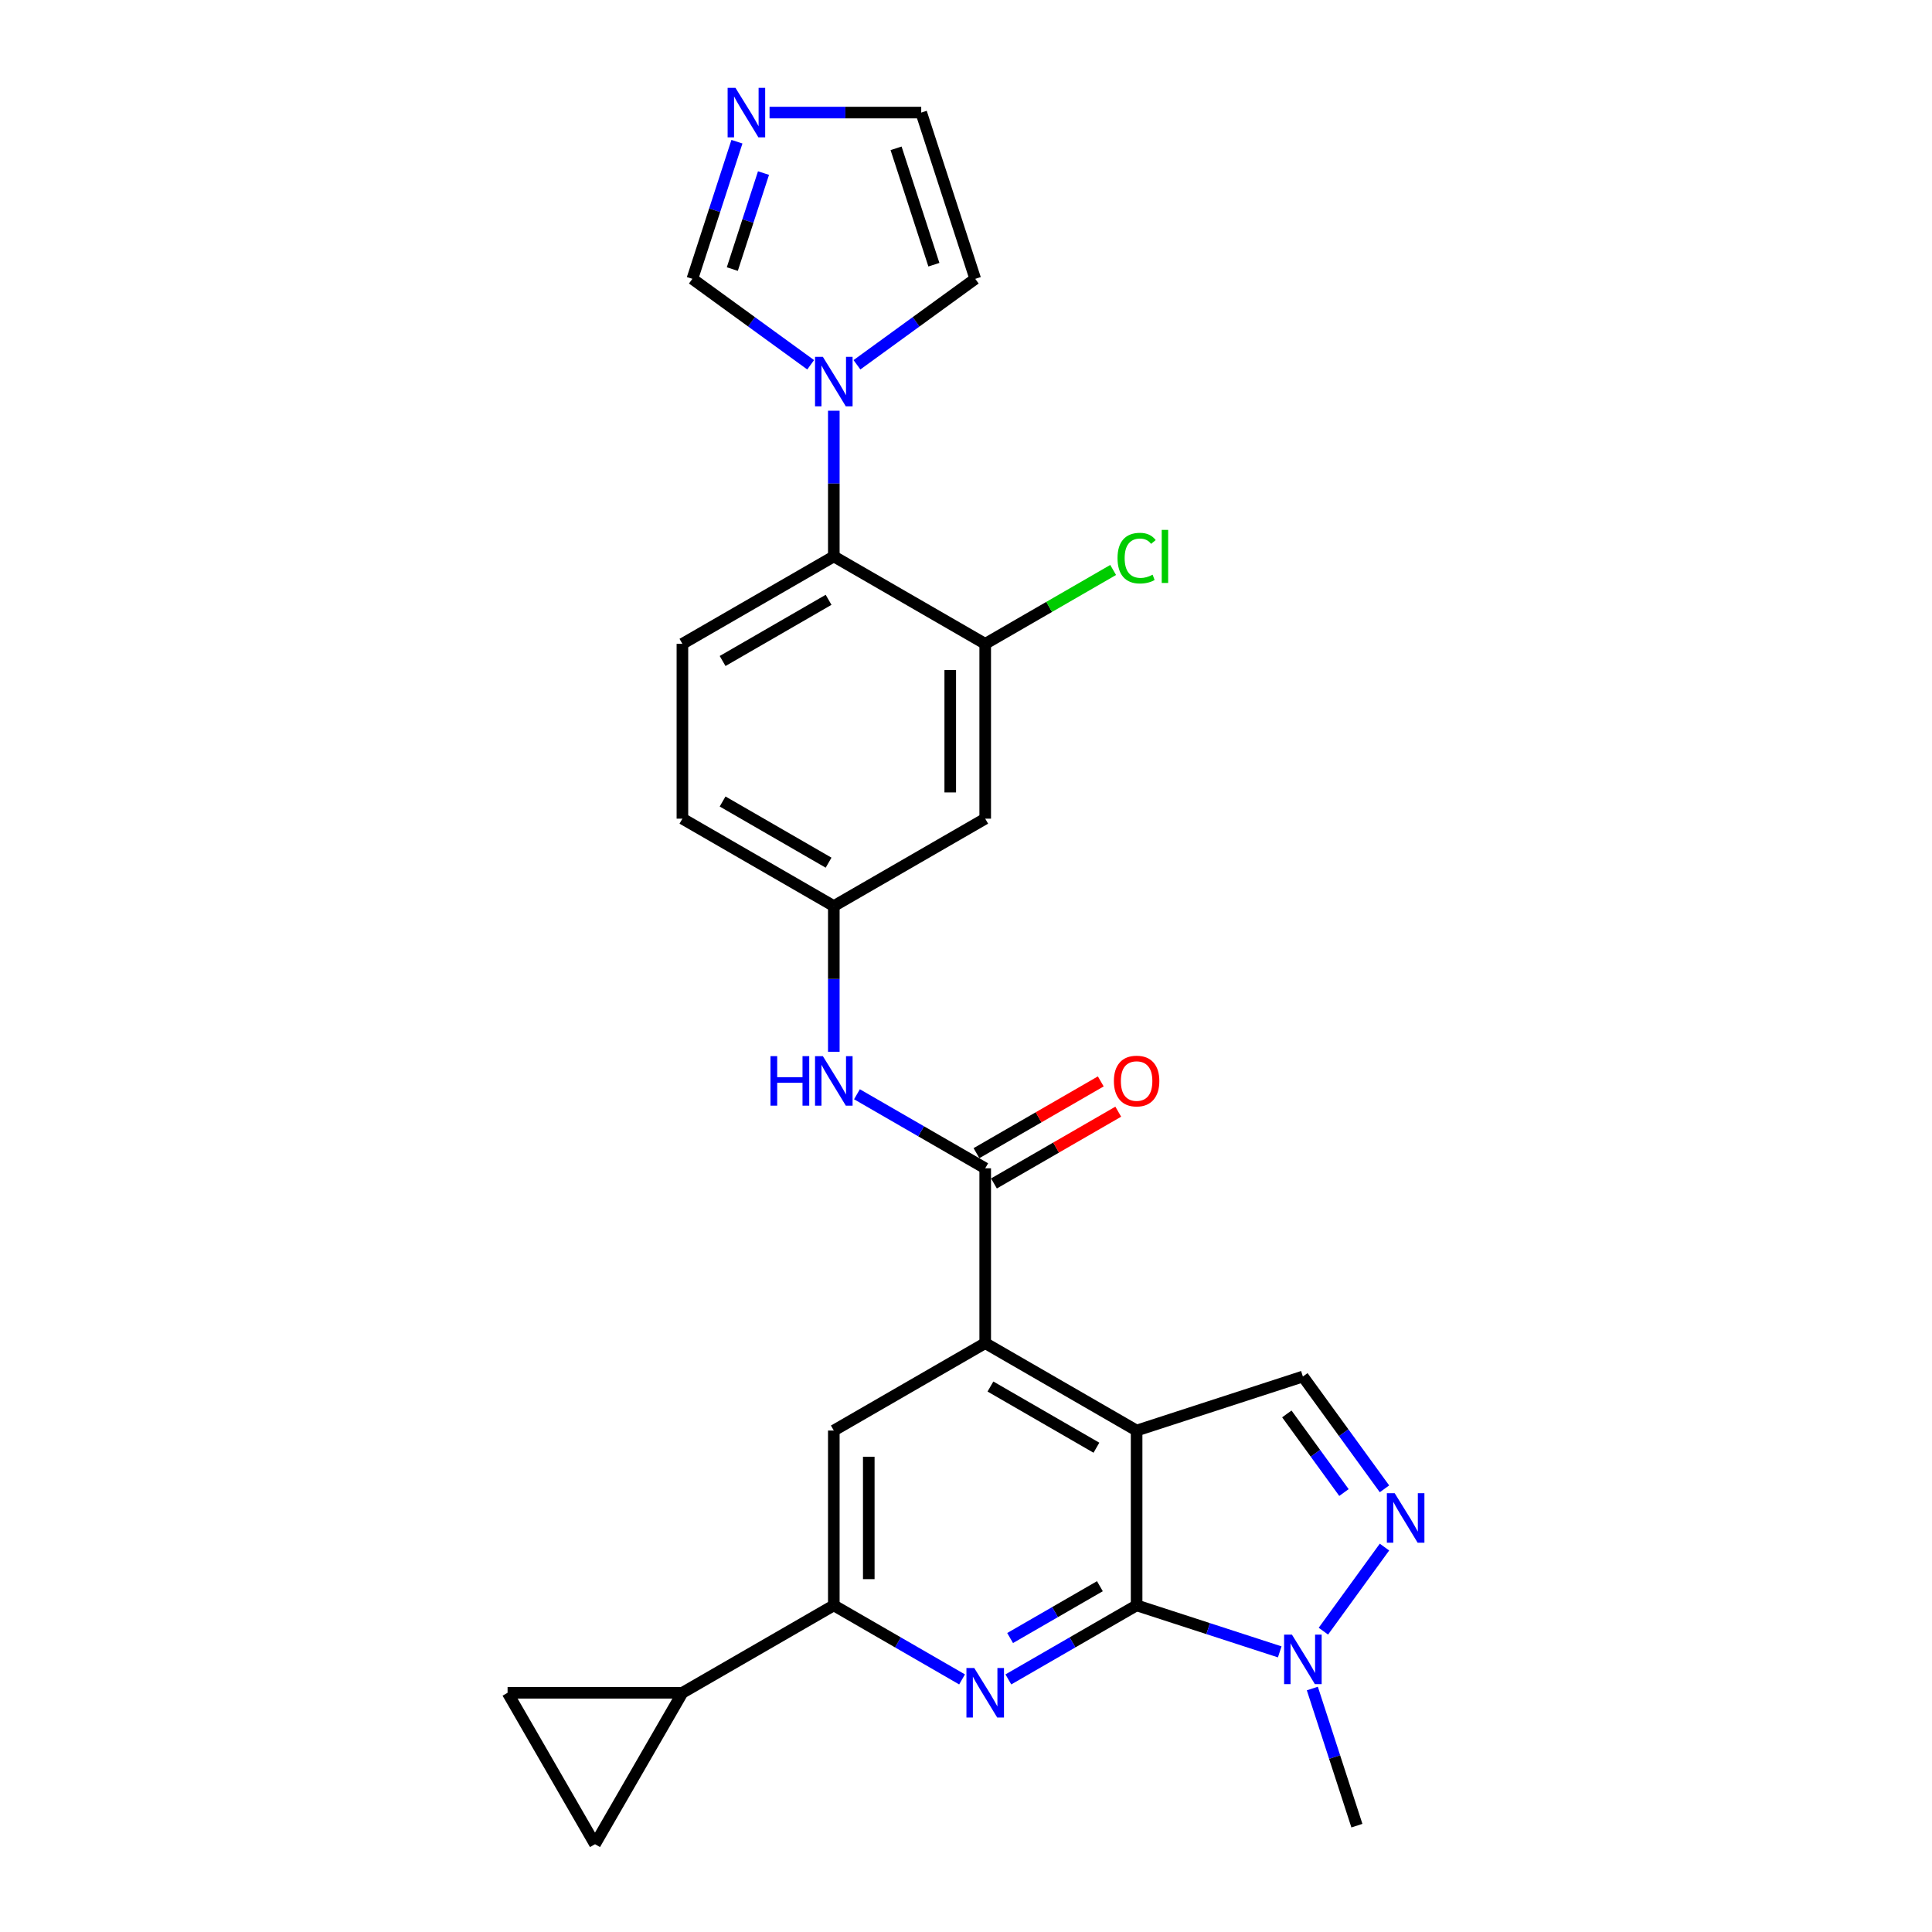 <?xml version='1.0' encoding='iso-8859-1'?>
<svg version='1.1' baseProfile='full'
              xmlns='http://www.w3.org/2000/svg'
                      xmlns:rdkit='http://www.rdkit.org/xml'
                      xmlns:xlink='http://www.w3.org/1999/xlink'
                  xml:space='preserve'
width='1000px' height='1000px' viewBox='0 0 1000 1000'>
<!-- END OF HEADER -->
<rect style='opacity:1.0;fill:#FFFFFF;stroke:none' width='1000' height='1000' x='0' y='0'> </rect>
<path class='bond-0' d='M 588.309,740.447 L 588.309,830.936' style='fill:none;fill-rule:evenodd;stroke:#000000;stroke-width:6px;stroke-linecap:butt;stroke-linejoin:miter;stroke-opacity:1' />
<path class='bond-2' d='M 588.309,740.447 L 509.944,695.203' style='fill:none;fill-rule:evenodd;stroke:#000000;stroke-width:6px;stroke-linecap:butt;stroke-linejoin:miter;stroke-opacity:1' />
<path class='bond-2' d='M 567.506,749.334 L 512.65,717.663' style='fill:none;fill-rule:evenodd;stroke:#000000;stroke-width:6px;stroke-linecap:butt;stroke-linejoin:miter;stroke-opacity:1' />
<path class='bond-6' d='M 588.309,740.447 L 674.369,712.485' style='fill:none;fill-rule:evenodd;stroke:#000000;stroke-width:6px;stroke-linecap:butt;stroke-linejoin:miter;stroke-opacity:1' />
<path class='bond-1' d='M 588.309,830.936 L 555.117,850.099' style='fill:none;fill-rule:evenodd;stroke:#000000;stroke-width:6px;stroke-linecap:butt;stroke-linejoin:miter;stroke-opacity:1' />
<path class='bond-1' d='M 555.117,850.099 L 521.925,869.263' style='fill:none;fill-rule:evenodd;stroke:#0000FF;stroke-width:6px;stroke-linecap:butt;stroke-linejoin:miter;stroke-opacity:1' />
<path class='bond-1' d='M 569.303,821.012 L 546.068,834.426' style='fill:none;fill-rule:evenodd;stroke:#000000;stroke-width:6px;stroke-linecap:butt;stroke-linejoin:miter;stroke-opacity:1' />
<path class='bond-1' d='M 546.068,834.426 L 522.834,847.841' style='fill:none;fill-rule:evenodd;stroke:#0000FF;stroke-width:6px;stroke-linecap:butt;stroke-linejoin:miter;stroke-opacity:1' />
<path class='bond-4' d='M 588.309,830.936 L 625.349,842.971' style='fill:none;fill-rule:evenodd;stroke:#000000;stroke-width:6px;stroke-linecap:butt;stroke-linejoin:miter;stroke-opacity:1' />
<path class='bond-4' d='M 625.349,842.971 L 662.388,855.005' style='fill:none;fill-rule:evenodd;stroke:#0000FF;stroke-width:6px;stroke-linecap:butt;stroke-linejoin:miter;stroke-opacity:1' />
<path class='bond-28' d='M 497.963,869.263 L 464.771,850.099' style='fill:none;fill-rule:evenodd;stroke:#0000FF;stroke-width:6px;stroke-linecap:butt;stroke-linejoin:miter;stroke-opacity:1' />
<path class='bond-28' d='M 464.771,850.099 L 431.579,830.936' style='fill:none;fill-rule:evenodd;stroke:#000000;stroke-width:6px;stroke-linecap:butt;stroke-linejoin:miter;stroke-opacity:1' />
<path class='bond-5' d='M 509.944,695.203 L 509.944,604.714' style='fill:none;fill-rule:evenodd;stroke:#000000;stroke-width:6px;stroke-linecap:butt;stroke-linejoin:miter;stroke-opacity:1' />
<path class='bond-9' d='M 509.944,695.203 L 431.579,740.447' style='fill:none;fill-rule:evenodd;stroke:#000000;stroke-width:6px;stroke-linecap:butt;stroke-linejoin:miter;stroke-opacity:1' />
<path class='bond-3' d='M 716.604,770.616 L 695.487,741.55' style='fill:none;fill-rule:evenodd;stroke:#0000FF;stroke-width:6px;stroke-linecap:butt;stroke-linejoin:miter;stroke-opacity:1' />
<path class='bond-3' d='M 695.487,741.55 L 674.369,712.485' style='fill:none;fill-rule:evenodd;stroke:#000000;stroke-width:6px;stroke-linecap:butt;stroke-linejoin:miter;stroke-opacity:1' />
<path class='bond-3' d='M 695.628,772.534 L 680.845,752.188' style='fill:none;fill-rule:evenodd;stroke:#0000FF;stroke-width:6px;stroke-linecap:butt;stroke-linejoin:miter;stroke-opacity:1' />
<path class='bond-3' d='M 680.845,752.188 L 666.063,731.842' style='fill:none;fill-rule:evenodd;stroke:#000000;stroke-width:6px;stroke-linecap:butt;stroke-linejoin:miter;stroke-opacity:1' />
<path class='bond-27' d='M 716.604,800.767 L 684.984,844.289' style='fill:none;fill-rule:evenodd;stroke:#0000FF;stroke-width:6px;stroke-linecap:butt;stroke-linejoin:miter;stroke-opacity:1' />
<path class='bond-26' d='M 679.267,873.974 L 690.8,909.466' style='fill:none;fill-rule:evenodd;stroke:#0000FF;stroke-width:6px;stroke-linecap:butt;stroke-linejoin:miter;stroke-opacity:1' />
<path class='bond-26' d='M 690.8,909.466 L 702.332,944.958' style='fill:none;fill-rule:evenodd;stroke:#000000;stroke-width:6px;stroke-linecap:butt;stroke-linejoin:miter;stroke-opacity:1' />
<path class='bond-14' d='M 509.944,604.714 L 476.752,585.551' style='fill:none;fill-rule:evenodd;stroke:#000000;stroke-width:6px;stroke-linecap:butt;stroke-linejoin:miter;stroke-opacity:1' />
<path class='bond-14' d='M 476.752,585.551 L 443.559,566.387' style='fill:none;fill-rule:evenodd;stroke:#0000FF;stroke-width:6px;stroke-linecap:butt;stroke-linejoin:miter;stroke-opacity:1' />
<path class='bond-22' d='M 514.468,612.551 L 546.638,593.977' style='fill:none;fill-rule:evenodd;stroke:#000000;stroke-width:6px;stroke-linecap:butt;stroke-linejoin:miter;stroke-opacity:1' />
<path class='bond-22' d='M 546.638,593.977 L 578.808,575.404' style='fill:none;fill-rule:evenodd;stroke:#FF0000;stroke-width:6px;stroke-linecap:butt;stroke-linejoin:miter;stroke-opacity:1' />
<path class='bond-22' d='M 505.42,596.878 L 537.589,578.304' style='fill:none;fill-rule:evenodd;stroke:#000000;stroke-width:6px;stroke-linecap:butt;stroke-linejoin:miter;stroke-opacity:1' />
<path class='bond-22' d='M 537.589,578.304 L 569.759,559.731' style='fill:none;fill-rule:evenodd;stroke:#FF0000;stroke-width:6px;stroke-linecap:butt;stroke-linejoin:miter;stroke-opacity:1' />
<path class='bond-7' d='M 431.579,830.936 L 431.579,740.447' style='fill:none;fill-rule:evenodd;stroke:#000000;stroke-width:6px;stroke-linecap:butt;stroke-linejoin:miter;stroke-opacity:1' />
<path class='bond-7' d='M 449.676,817.362 L 449.676,754.02' style='fill:none;fill-rule:evenodd;stroke:#000000;stroke-width:6px;stroke-linecap:butt;stroke-linejoin:miter;stroke-opacity:1' />
<path class='bond-11' d='M 431.579,830.936 L 353.213,876.18' style='fill:none;fill-rule:evenodd;stroke:#000000;stroke-width:6px;stroke-linecap:butt;stroke-linejoin:miter;stroke-opacity:1' />
<path class='bond-8' d='M 431.579,212.591 L 431.579,250.297' style='fill:none;fill-rule:evenodd;stroke:#0000FF;stroke-width:6px;stroke-linecap:butt;stroke-linejoin:miter;stroke-opacity:1' />
<path class='bond-8' d='M 431.579,250.297 L 431.579,288.004' style='fill:none;fill-rule:evenodd;stroke:#000000;stroke-width:6px;stroke-linecap:butt;stroke-linejoin:miter;stroke-opacity:1' />
<path class='bond-17' d='M 419.598,188.811 L 388.985,166.569' style='fill:none;fill-rule:evenodd;stroke:#0000FF;stroke-width:6px;stroke-linecap:butt;stroke-linejoin:miter;stroke-opacity:1' />
<path class='bond-17' d='M 388.985,166.569 L 358.372,144.328' style='fill:none;fill-rule:evenodd;stroke:#000000;stroke-width:6px;stroke-linecap:butt;stroke-linejoin:miter;stroke-opacity:1' />
<path class='bond-21' d='M 443.559,188.811 L 474.172,166.569' style='fill:none;fill-rule:evenodd;stroke:#0000FF;stroke-width:6px;stroke-linecap:butt;stroke-linejoin:miter;stroke-opacity:1' />
<path class='bond-21' d='M 474.172,166.569 L 504.785,144.328' style='fill:none;fill-rule:evenodd;stroke:#000000;stroke-width:6px;stroke-linecap:butt;stroke-linejoin:miter;stroke-opacity:1' />
<path class='bond-10' d='M 431.579,288.004 L 353.213,333.248' style='fill:none;fill-rule:evenodd;stroke:#000000;stroke-width:6px;stroke-linecap:butt;stroke-linejoin:miter;stroke-opacity:1' />
<path class='bond-10' d='M 428.873,310.464 L 374.017,342.135' style='fill:none;fill-rule:evenodd;stroke:#000000;stroke-width:6px;stroke-linecap:butt;stroke-linejoin:miter;stroke-opacity:1' />
<path class='bond-30' d='M 431.579,288.004 L 509.944,333.248' style='fill:none;fill-rule:evenodd;stroke:#000000;stroke-width:6px;stroke-linecap:butt;stroke-linejoin:miter;stroke-opacity:1' />
<path class='bond-15' d='M 353.213,876.18 L 307.969,954.545' style='fill:none;fill-rule:evenodd;stroke:#000000;stroke-width:6px;stroke-linecap:butt;stroke-linejoin:miter;stroke-opacity:1' />
<path class='bond-16' d='M 353.213,876.18 L 262.724,876.18' style='fill:none;fill-rule:evenodd;stroke:#000000;stroke-width:6px;stroke-linecap:butt;stroke-linejoin:miter;stroke-opacity:1' />
<path class='bond-12' d='M 509.944,333.248 L 509.944,423.737' style='fill:none;fill-rule:evenodd;stroke:#000000;stroke-width:6px;stroke-linecap:butt;stroke-linejoin:miter;stroke-opacity:1' />
<path class='bond-12' d='M 491.846,346.822 L 491.846,410.164' style='fill:none;fill-rule:evenodd;stroke:#000000;stroke-width:6px;stroke-linecap:butt;stroke-linejoin:miter;stroke-opacity:1' />
<path class='bond-24' d='M 509.944,333.248 L 543.055,314.132' style='fill:none;fill-rule:evenodd;stroke:#000000;stroke-width:6px;stroke-linecap:butt;stroke-linejoin:miter;stroke-opacity:1' />
<path class='bond-24' d='M 543.055,314.132 L 576.166,295.015' style='fill:none;fill-rule:evenodd;stroke:#00CC00;stroke-width:6px;stroke-linecap:butt;stroke-linejoin:miter;stroke-opacity:1' />
<path class='bond-13' d='M 381.436,73.343 L 369.904,108.835' style='fill:none;fill-rule:evenodd;stroke:#0000FF;stroke-width:6px;stroke-linecap:butt;stroke-linejoin:miter;stroke-opacity:1' />
<path class='bond-13' d='M 369.904,108.835 L 358.372,144.328' style='fill:none;fill-rule:evenodd;stroke:#000000;stroke-width:6px;stroke-linecap:butt;stroke-linejoin:miter;stroke-opacity:1' />
<path class='bond-13' d='M 395.188,89.583 L 387.116,114.428' style='fill:none;fill-rule:evenodd;stroke:#0000FF;stroke-width:6px;stroke-linecap:butt;stroke-linejoin:miter;stroke-opacity:1' />
<path class='bond-13' d='M 387.116,114.428 L 379.043,139.272' style='fill:none;fill-rule:evenodd;stroke:#000000;stroke-width:6px;stroke-linecap:butt;stroke-linejoin:miter;stroke-opacity:1' />
<path class='bond-31' d='M 398.315,58.268 L 437.569,58.268' style='fill:none;fill-rule:evenodd;stroke:#0000FF;stroke-width:6px;stroke-linecap:butt;stroke-linejoin:miter;stroke-opacity:1' />
<path class='bond-31' d='M 437.569,58.268 L 476.823,58.268' style='fill:none;fill-rule:evenodd;stroke:#000000;stroke-width:6px;stroke-linecap:butt;stroke-linejoin:miter;stroke-opacity:1' />
<path class='bond-20' d='M 431.579,544.394 L 431.579,506.688' style='fill:none;fill-rule:evenodd;stroke:#0000FF;stroke-width:6px;stroke-linecap:butt;stroke-linejoin:miter;stroke-opacity:1' />
<path class='bond-20' d='M 431.579,506.688 L 431.579,468.981' style='fill:none;fill-rule:evenodd;stroke:#000000;stroke-width:6px;stroke-linecap:butt;stroke-linejoin:miter;stroke-opacity:1' />
<path class='bond-29' d='M 307.969,954.545 L 262.724,876.18' style='fill:none;fill-rule:evenodd;stroke:#000000;stroke-width:6px;stroke-linecap:butt;stroke-linejoin:miter;stroke-opacity:1' />
<path class='bond-18' d='M 509.944,423.737 L 431.579,468.981' style='fill:none;fill-rule:evenodd;stroke:#000000;stroke-width:6px;stroke-linecap:butt;stroke-linejoin:miter;stroke-opacity:1' />
<path class='bond-19' d='M 353.213,333.248 L 353.213,423.737' style='fill:none;fill-rule:evenodd;stroke:#000000;stroke-width:6px;stroke-linecap:butt;stroke-linejoin:miter;stroke-opacity:1' />
<path class='bond-25' d='M 431.579,468.981 L 353.213,423.737' style='fill:none;fill-rule:evenodd;stroke:#000000;stroke-width:6px;stroke-linecap:butt;stroke-linejoin:miter;stroke-opacity:1' />
<path class='bond-25' d='M 428.873,446.522 L 374.017,414.85' style='fill:none;fill-rule:evenodd;stroke:#000000;stroke-width:6px;stroke-linecap:butt;stroke-linejoin:miter;stroke-opacity:1' />
<path class='bond-23' d='M 504.785,144.328 L 476.823,58.268' style='fill:none;fill-rule:evenodd;stroke:#000000;stroke-width:6px;stroke-linecap:butt;stroke-linejoin:miter;stroke-opacity:1' />
<path class='bond-23' d='M 483.379,137.011 L 463.805,76.769' style='fill:none;fill-rule:evenodd;stroke:#000000;stroke-width:6px;stroke-linecap:butt;stroke-linejoin:miter;stroke-opacity:1' />
<path  class='atom-2' d='M 504.279 863.367
L 512.677 876.94
Q 513.509 878.279, 514.848 880.704
Q 516.188 883.13, 516.26 883.274
L 516.26 863.367
L 519.662 863.367
L 519.662 888.993
L 516.151 888.993
L 507.139 874.153
Q 506.089 872.416, 504.967 870.425
Q 503.881 868.434, 503.555 867.819
L 503.555 888.993
L 500.225 888.993
L 500.225 863.367
L 504.279 863.367
' fill='#0000FF'/>
<path  class='atom-4' d='M 721.892 772.878
L 730.29 786.452
Q 731.122 787.791, 732.462 790.216
Q 733.801 792.641, 733.873 792.786
L 733.873 772.878
L 737.276 772.878
L 737.276 798.505
L 733.765 798.505
L 724.752 783.664
Q 723.702 781.927, 722.58 779.936
Q 721.494 777.946, 721.169 777.33
L 721.169 798.505
L 717.839 798.505
L 717.839 772.878
L 721.892 772.878
' fill='#0000FF'/>
<path  class='atom-5' d='M 668.705 846.085
L 677.102 859.658
Q 677.934 860.998, 679.274 863.423
Q 680.613 865.848, 680.685 865.993
L 680.685 846.085
L 684.088 846.085
L 684.088 871.711
L 680.577 871.711
L 671.564 856.871
Q 670.514 855.134, 669.392 853.143
Q 668.306 851.152, 667.981 850.537
L 667.981 871.711
L 664.651 871.711
L 664.651 846.085
L 668.705 846.085
' fill='#0000FF'/>
<path  class='atom-9' d='M 425.914 184.702
L 434.311 198.275
Q 435.144 199.615, 436.483 202.04
Q 437.822 204.465, 437.895 204.61
L 437.895 184.702
L 441.297 184.702
L 441.297 210.329
L 437.786 210.329
L 428.773 195.488
Q 427.724 193.751, 426.602 191.76
Q 425.516 189.77, 425.19 189.154
L 425.19 210.329
L 421.86 210.329
L 421.86 184.702
L 425.914 184.702
' fill='#0000FF'/>
<path  class='atom-14' d='M 380.67 45.455
L 389.067 59.028
Q 389.899 60.367, 391.239 62.792
Q 392.578 65.217, 392.65 65.362
L 392.65 45.455
L 396.053 45.455
L 396.053 71.081
L 392.542 71.081
L 383.529 56.241
Q 382.479 54.503, 381.357 52.513
Q 380.271 50.522, 379.946 49.907
L 379.946 71.081
L 376.616 71.081
L 376.616 45.455
L 380.67 45.455
' fill='#0000FF'/>
<path  class='atom-15' d='M 398.804 546.657
L 402.278 546.657
L 402.278 557.552
L 415.381 557.552
L 415.381 546.657
L 418.856 546.657
L 418.856 572.283
L 415.381 572.283
L 415.381 560.447
L 402.278 560.447
L 402.278 572.283
L 398.804 572.283
L 398.804 546.657
' fill='#0000FF'/>
<path  class='atom-15' d='M 425.914 546.657
L 434.311 560.23
Q 435.144 561.569, 436.483 563.994
Q 437.822 566.419, 437.895 566.564
L 437.895 546.657
L 441.297 546.657
L 441.297 572.283
L 437.786 572.283
L 428.773 557.443
Q 427.724 555.706, 426.602 553.715
Q 425.516 551.724, 425.19 551.109
L 425.19 572.283
L 421.86 572.283
L 421.86 546.657
L 425.914 546.657
' fill='#0000FF'/>
<path  class='atom-23' d='M 576.546 559.542
Q 576.546 553.389, 579.586 549.95
Q 582.627 546.512, 588.309 546.512
Q 593.992 546.512, 597.033 549.95
Q 600.073 553.389, 600.073 559.542
Q 600.073 565.768, 596.996 569.315
Q 593.92 572.826, 588.309 572.826
Q 582.663 572.826, 579.586 569.315
Q 576.546 565.804, 576.546 559.542
M 588.309 569.93
Q 592.219 569.93, 594.318 567.324
Q 596.453 564.682, 596.453 559.542
Q 596.453 554.511, 594.318 551.977
Q 592.219 549.408, 588.309 549.408
Q 584.4 549.408, 582.265 551.941
Q 580.165 554.475, 580.165 559.542
Q 580.165 564.718, 582.265 567.324
Q 584.4 569.93, 588.309 569.93
' fill='#FF0000'/>
<path  class='atom-25' d='M 578.428 288.891
Q 578.428 282.52, 581.396 279.19
Q 584.4 275.824, 590.083 275.824
Q 595.368 275.824, 598.191 279.552
L 595.802 281.507
Q 593.739 278.792, 590.083 278.792
Q 586.21 278.792, 584.147 281.398
Q 582.12 283.968, 582.12 288.891
Q 582.12 293.958, 584.219 296.564
Q 586.355 299.17, 590.481 299.17
Q 593.304 299.17, 596.598 297.469
L 597.612 300.184
Q 596.272 301.052, 594.245 301.559
Q 592.219 302.066, 589.974 302.066
Q 584.4 302.066, 581.396 298.664
Q 578.428 295.261, 578.428 288.891
' fill='#00CC00'/>
<path  class='atom-25' d='M 601.304 274.268
L 604.634 274.268
L 604.634 301.74
L 601.304 301.74
L 601.304 274.268
' fill='#00CC00'/>
</svg>
